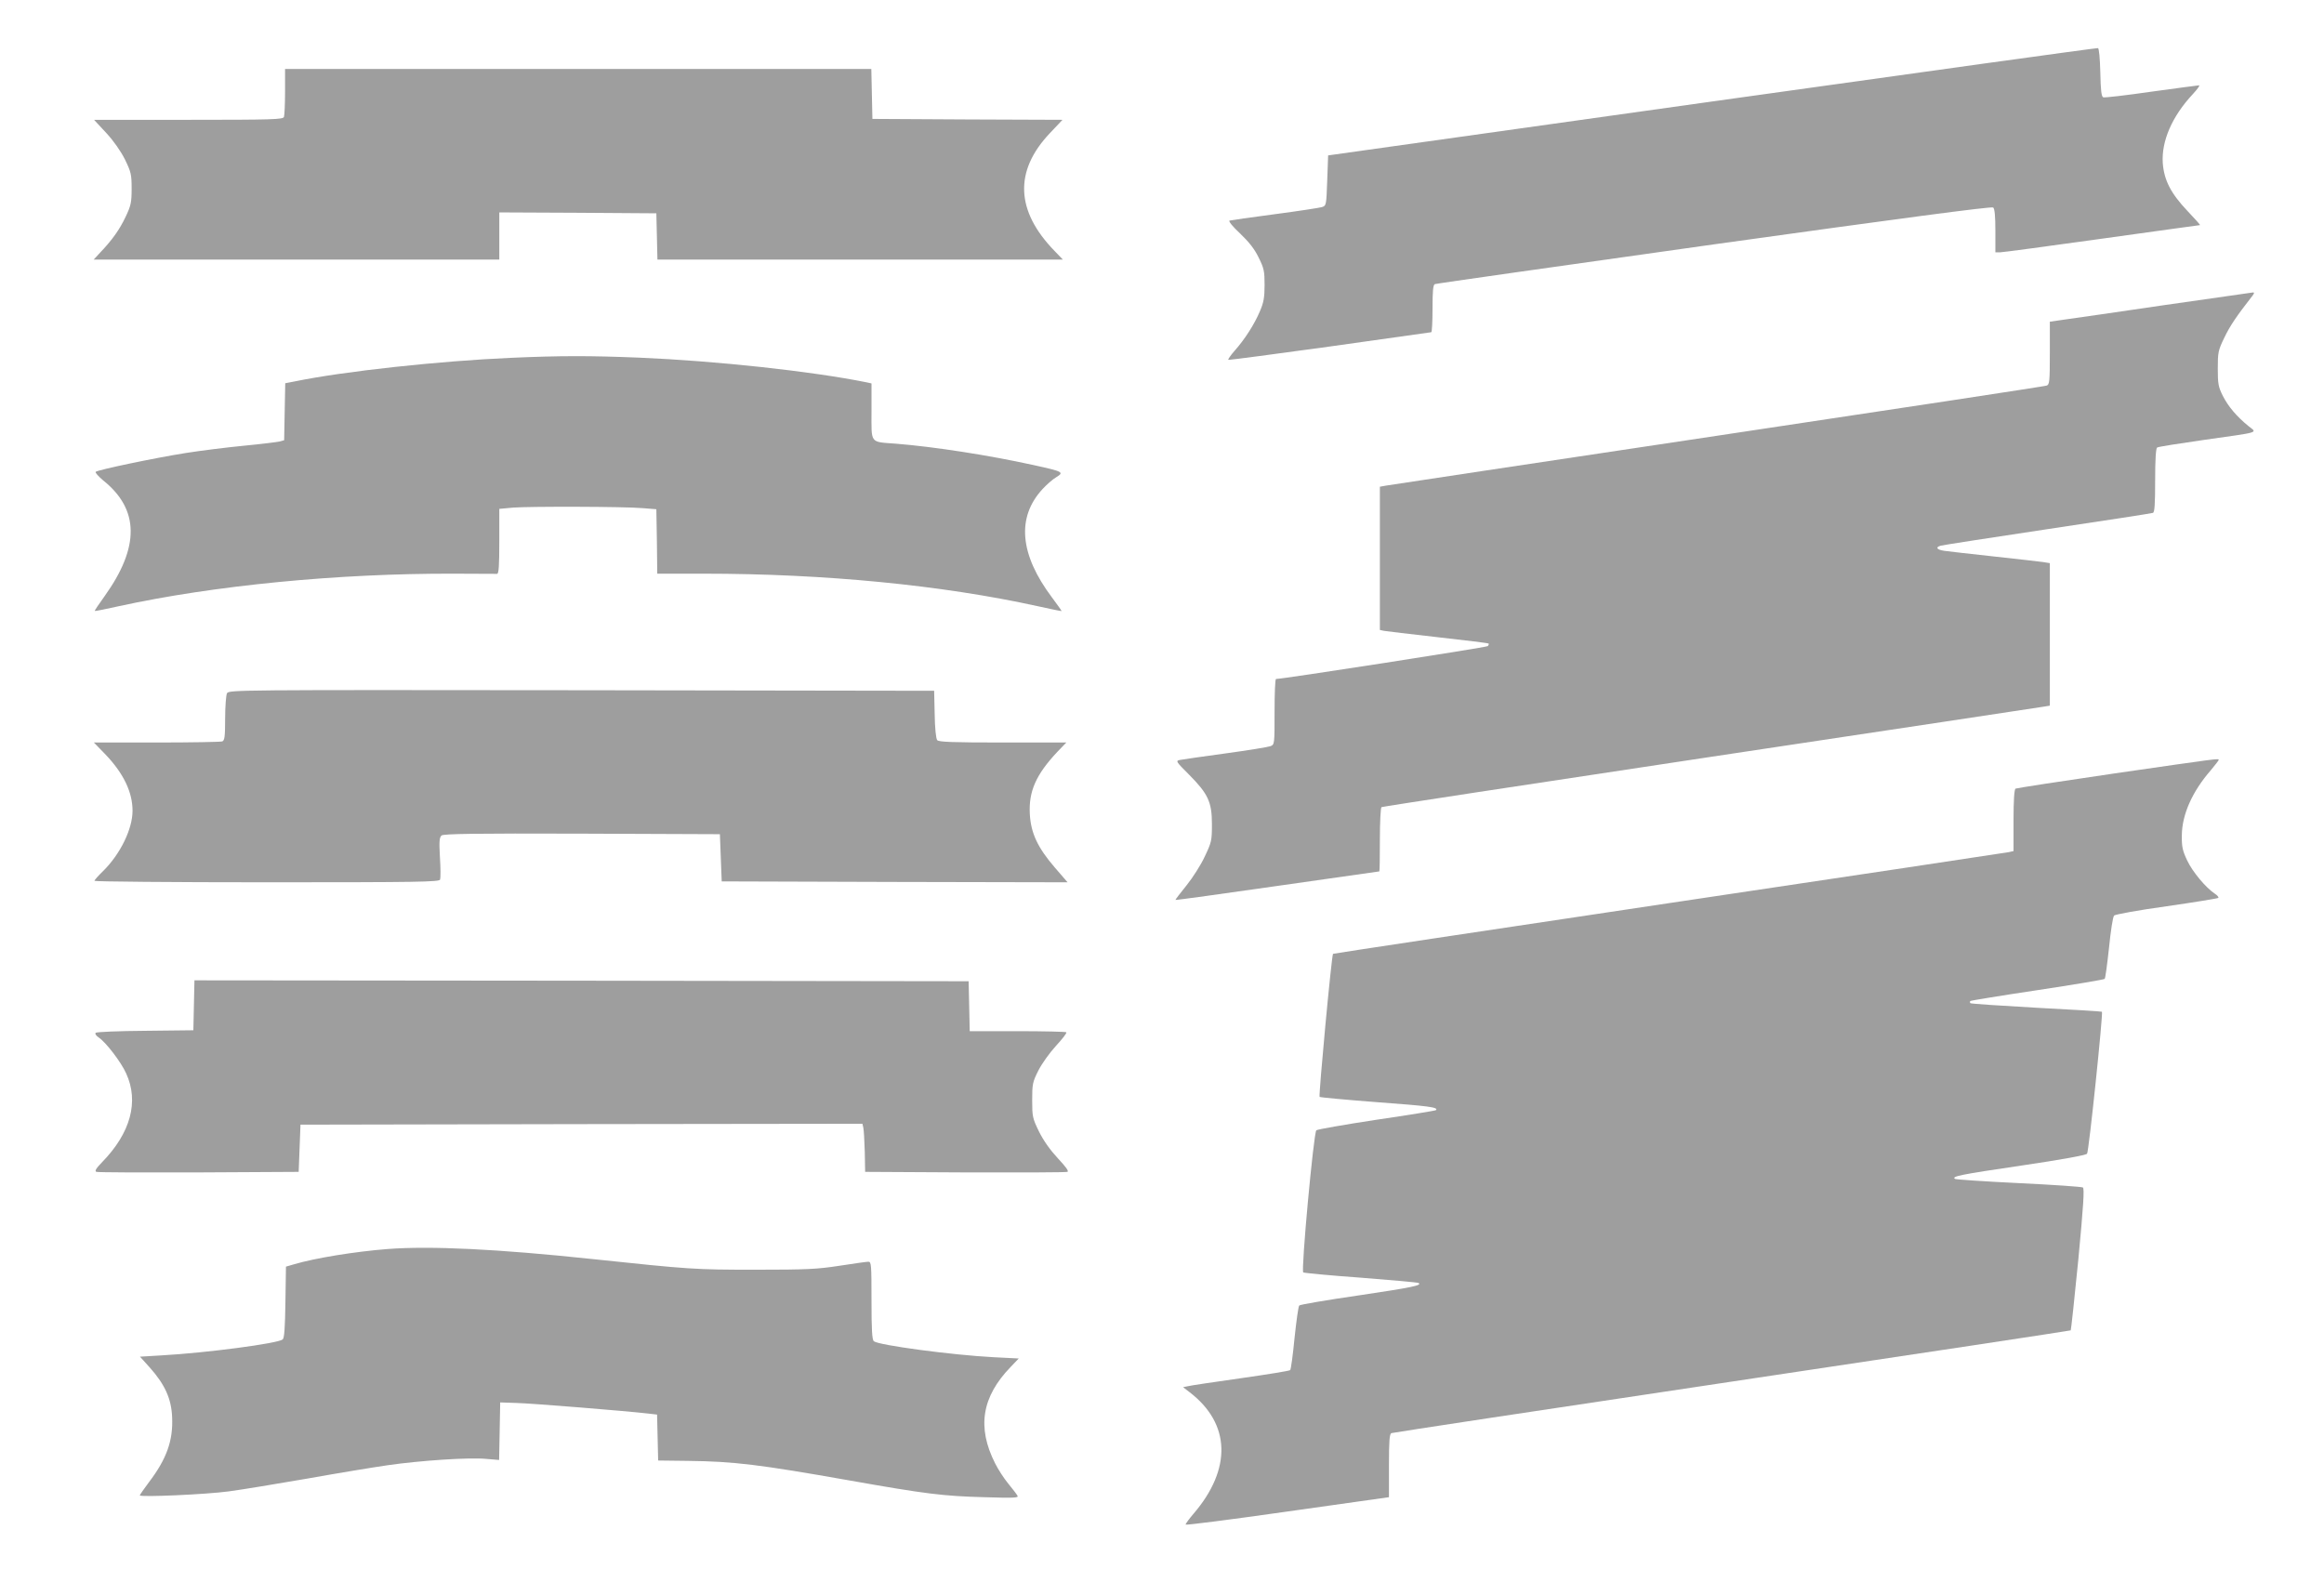 <?xml version="1.0" standalone="no"?>
<!DOCTYPE svg PUBLIC "-//W3C//DTD SVG 20010904//EN"
 "http://www.w3.org/TR/2001/REC-SVG-20010904/DTD/svg10.dtd">
<svg version="1.0" xmlns="http://www.w3.org/2000/svg"
 width="1280pt" height="864pt" viewBox="0 0 1280 864"
 preserveAspectRatio="xMidYMid meet">
<g transform="translate(0,864) scale(0.1,-0.1)"
fill="#9e9e9e" stroke="none">
<path d="M9430 8081 l-2115 -297 -5 -139 c-5 -137 -5 -138 -30 -146 -14 -4
-131 -22 -260 -39 -129 -17 -241 -33 -248 -35 -7 -3 16 -32 58 -71 49 -47 80
-86 102 -132 30 -60 33 -76 33 -152 0 -68 -5 -97 -26 -145 -29 -69 -82 -153
-139 -217 -22 -25 -37 -47 -35 -50 3 -2 253 31 557 73 304 43 556 78 561 79 4
0 7 59 7 130 0 95 3 132 13 135 6 3 698 101 1537 219 1018 142 1529 210 1538
203 8 -7 12 -45 12 -128 l0 -119 25 0 c14 0 266 34 560 75 295 41 538 75 542
75 3 0 -28 35 -69 78 -91 96 -129 169 -136 264 -8 120 51 257 165 379 25 27
41 49 35 49 -5 0 -124 -16 -263 -35 -138 -20 -258 -34 -265 -31 -10 4 -14 39
-16 137 -2 78 -7 133 -13 134 -5 2 -962 -131 -2125 -294z"/>
<path d="M1570 8136 c0 -68 -3 -131 -6 -140 -5 -14 -61 -16 -526 -16 l-520 0
66 -71 c41 -44 81 -101 104 -147 34 -70 37 -83 37 -162 0 -75 -4 -93 -33 -154
-33 -70 -74 -128 -141 -198 l-35 -38 1117 0 1117 0 0 130 0 130 433 -2 432 -3
3 -127 3 -128 1116 0 1117 0 -46 48 c-214 220 -223 440 -26 648 l70 74 -523 2
-524 3 -3 138 -3 137 -1614 0 -1615 0 0 -124z"/>
<path d="M11925 6960 c-258 -38 -507 -74 -552 -80 l-83 -12 0 -173 c0 -159 -2
-174 -18 -179 -10 -4 -826 -128 -1813 -276 -987 -148 -1809 -272 -1826 -275
l-33 -6 0 -394 0 -395 23 -5 c12 -2 145 -18 296 -35 151 -17 277 -32 280 -35
2 -3 0 -9 -5 -14 -7 -7 -1134 -182 -1166 -181 -5 0 -8 -81 -8 -180 0 -178 0
-181 -22 -190 -13 -5 -124 -23 -248 -40 -124 -17 -237 -33 -251 -36 -25 -5
-23 -8 51 -82 104 -105 125 -150 125 -272 0 -90 -2 -99 -39 -177 -21 -46 -67
-118 -101 -160 -35 -43 -62 -79 -61 -80 2 -2 254 33 561 77 308 44 560 80 562
80 2 0 3 78 3 174 0 96 4 177 9 180 4 3 818 127 1807 276 989 149 1816 273
1837 277 l37 6 0 392 0 393 -37 6 c-21 3 -144 17 -273 31 -129 14 -252 28
-272 31 -40 6 -50 19 -20 28 9 3 274 44 587 91 314 47 576 87 583 90 9 3 12
48 12 179 0 114 4 177 11 181 6 4 119 22 252 41 324 46 299 38 251 77 -64 52
-111 107 -141 166 -25 50 -28 66 -28 151 0 89 2 100 36 170 31 65 67 118 152
227 13 16 15 23 5 22 -7 -1 -224 -32 -483 -69z"/>
<path d="M2815 6669 c-392 -17 -921 -74 -1192 -130 l-52 -10 -3 -157 -3 -157
-25 -7 c-14 -3 -101 -14 -195 -23 -93 -9 -238 -27 -320 -40 -171 -27 -486 -93
-498 -104 -4 -4 15 -25 41 -47 200 -160 202 -367 8 -638 -31 -43 -56 -80 -54
-81 2 -2 62 10 133 26 522 114 1208 181 1845 179 124 -1 231 -1 238 -1 9 1 12
44 12 180 l0 178 77 7 c93 7 609 6 713 -3 l75 -6 3 -177 2 -178 258 0 c662 0
1310 -63 1837 -179 72 -16 131 -28 132 -27 1 1 -23 35 -53 75 -178 237 -196
441 -52 597 22 24 56 54 75 65 45 28 41 31 -128 68 -246 54 -543 100 -754 117
-146 11 -135 -3 -135 178 l0 154 -27 6 c-308 62 -829 118 -1253 136 -271 11
-436 11 -705 -1z"/>
<path d="M1250 4821 c-5 -11 -10 -73 -10 -139 0 -100 -3 -121 -16 -126 -9 -3
-171 -6 -361 -6 l-346 0 65 -67 c98 -103 148 -206 148 -309 0 -101 -68 -240
-164 -334 -25 -24 -46 -48 -46 -52 0 -4 427 -8 949 -8 839 0 950 2 955 15 3 9
3 64 -1 123 -5 88 -3 109 9 120 12 9 180 12 774 10 l759 -3 5 -130 5 -130 953
-3 952 -2 -70 81 c-95 110 -132 190 -138 294 -7 126 34 218 151 343 l50 52
-350 0 c-278 0 -353 3 -361 13 -7 8 -13 68 -14 143 l-3 129 -1942 3 c-1912 2
-1942 2 -1953 -17z"/>
<path d="M11648 4380 c-295 -43 -541 -81 -547 -84 -7 -5 -11 -64 -11 -176 l0
-168 -27 -6 c-16 -3 -858 -130 -1872 -281 -1015 -152 -1847 -277 -1849 -279
-8 -8 -80 -781 -74 -788 4 -3 145 -16 314 -29 284 -21 342 -28 327 -44 -3 -3
-151 -27 -328 -53 -177 -27 -326 -53 -331 -58 -15 -15 -85 -774 -72 -783 6 -3
149 -17 318 -29 169 -13 312 -26 317 -29 21 -13 -31 -24 -333 -69 -173 -25
-319 -50 -324 -55 -5 -4 -16 -85 -26 -179 -9 -94 -20 -174 -24 -177 -3 -4
-126 -24 -274 -45 -147 -21 -278 -40 -291 -44 l-25 -5 35 -27 c227 -173 235
-423 22 -671 -24 -28 -43 -54 -43 -59 0 -4 252 28 560 72 l560 79 0 174 c0
139 3 175 14 179 8 3 852 131 1876 284 1024 153 1863 280 1865 282 2 2 21 178
42 391 28 296 34 390 25 396 -6 4 -165 15 -353 24 -188 9 -346 20 -351 23 -22
14 27 24 367 74 218 32 354 57 360 65 10 12 89 774 82 782 -2 2 -165 12 -361
22 -197 11 -360 22 -363 25 -4 3 -4 9 -1 12 4 3 170 30 370 60 199 30 366 58
370 62 4 4 14 81 24 172 9 91 21 170 28 177 6 6 136 30 289 51 153 22 281 43
285 46 3 4 -5 14 -19 23 -51 34 -123 121 -152 182 -26 55 -31 76 -30 140 1
114 57 241 161 360 23 28 42 52 42 55 0 9 2 9 -572 -74z"/>
<path d="M1068 3103 l-3 -138 -265 -3 c-145 -1 -268 -6 -273 -11 -5 -5 2 -16
17 -26 39 -26 123 -135 151 -198 71 -155 25 -327 -133 -489 -33 -34 -42 -49
-31 -53 8 -3 262 -4 564 -3 l550 3 5 130 5 130 1547 3 1548 2 5 -22 c3 -13 6
-72 8 -133 l2 -110 550 -3 c303 -1 556 0 564 3 9 4 -8 27 -52 74 -42 45 -79
97 -104 147 -36 74 -38 83 -38 173 0 89 2 101 34 164 19 38 63 99 97 136 35
38 61 71 57 75 -3 3 -125 6 -269 6 l-263 0 -3 138 -3 137 -2132 3 -2132 2 -3
-137z"/>
<path d="M2135 1760 c-180 -14 -401 -50 -515 -84 l-45 -13 -3 -196 c-2 -139
-6 -198 -15 -205 -26 -22 -418 -74 -669 -88 l-117 -7 55 -61 c82 -92 118 -171
122 -272 6 -129 -30 -230 -128 -359 -27 -36 -50 -69 -50 -72 0 -11 365 5 490
22 69 9 262 41 430 70 168 30 368 63 445 74 179 26 449 44 542 35 l72 -6 3
158 3 159 90 -3 c83 -2 601 -44 722 -58 l52 -6 3 -127 3 -126 165 -2 c253 -3
392 -20 890 -108 418 -74 515 -86 739 -92 164 -5 193 -4 185 8 -4 8 -27 38
-51 67 -24 29 -56 79 -72 111 -101 199 -74 367 86 532 l44 46 -138 7 c-229 12
-633 66 -660 88 -10 8 -13 65 -13 224 0 197 -1 214 -17 214 -10 0 -81 -10
-158 -22 -123 -19 -180 -22 -465 -22 -334 0 -360 2 -900 59 -517 55 -889 73
-1125 55z"/>
</g>
</svg>
